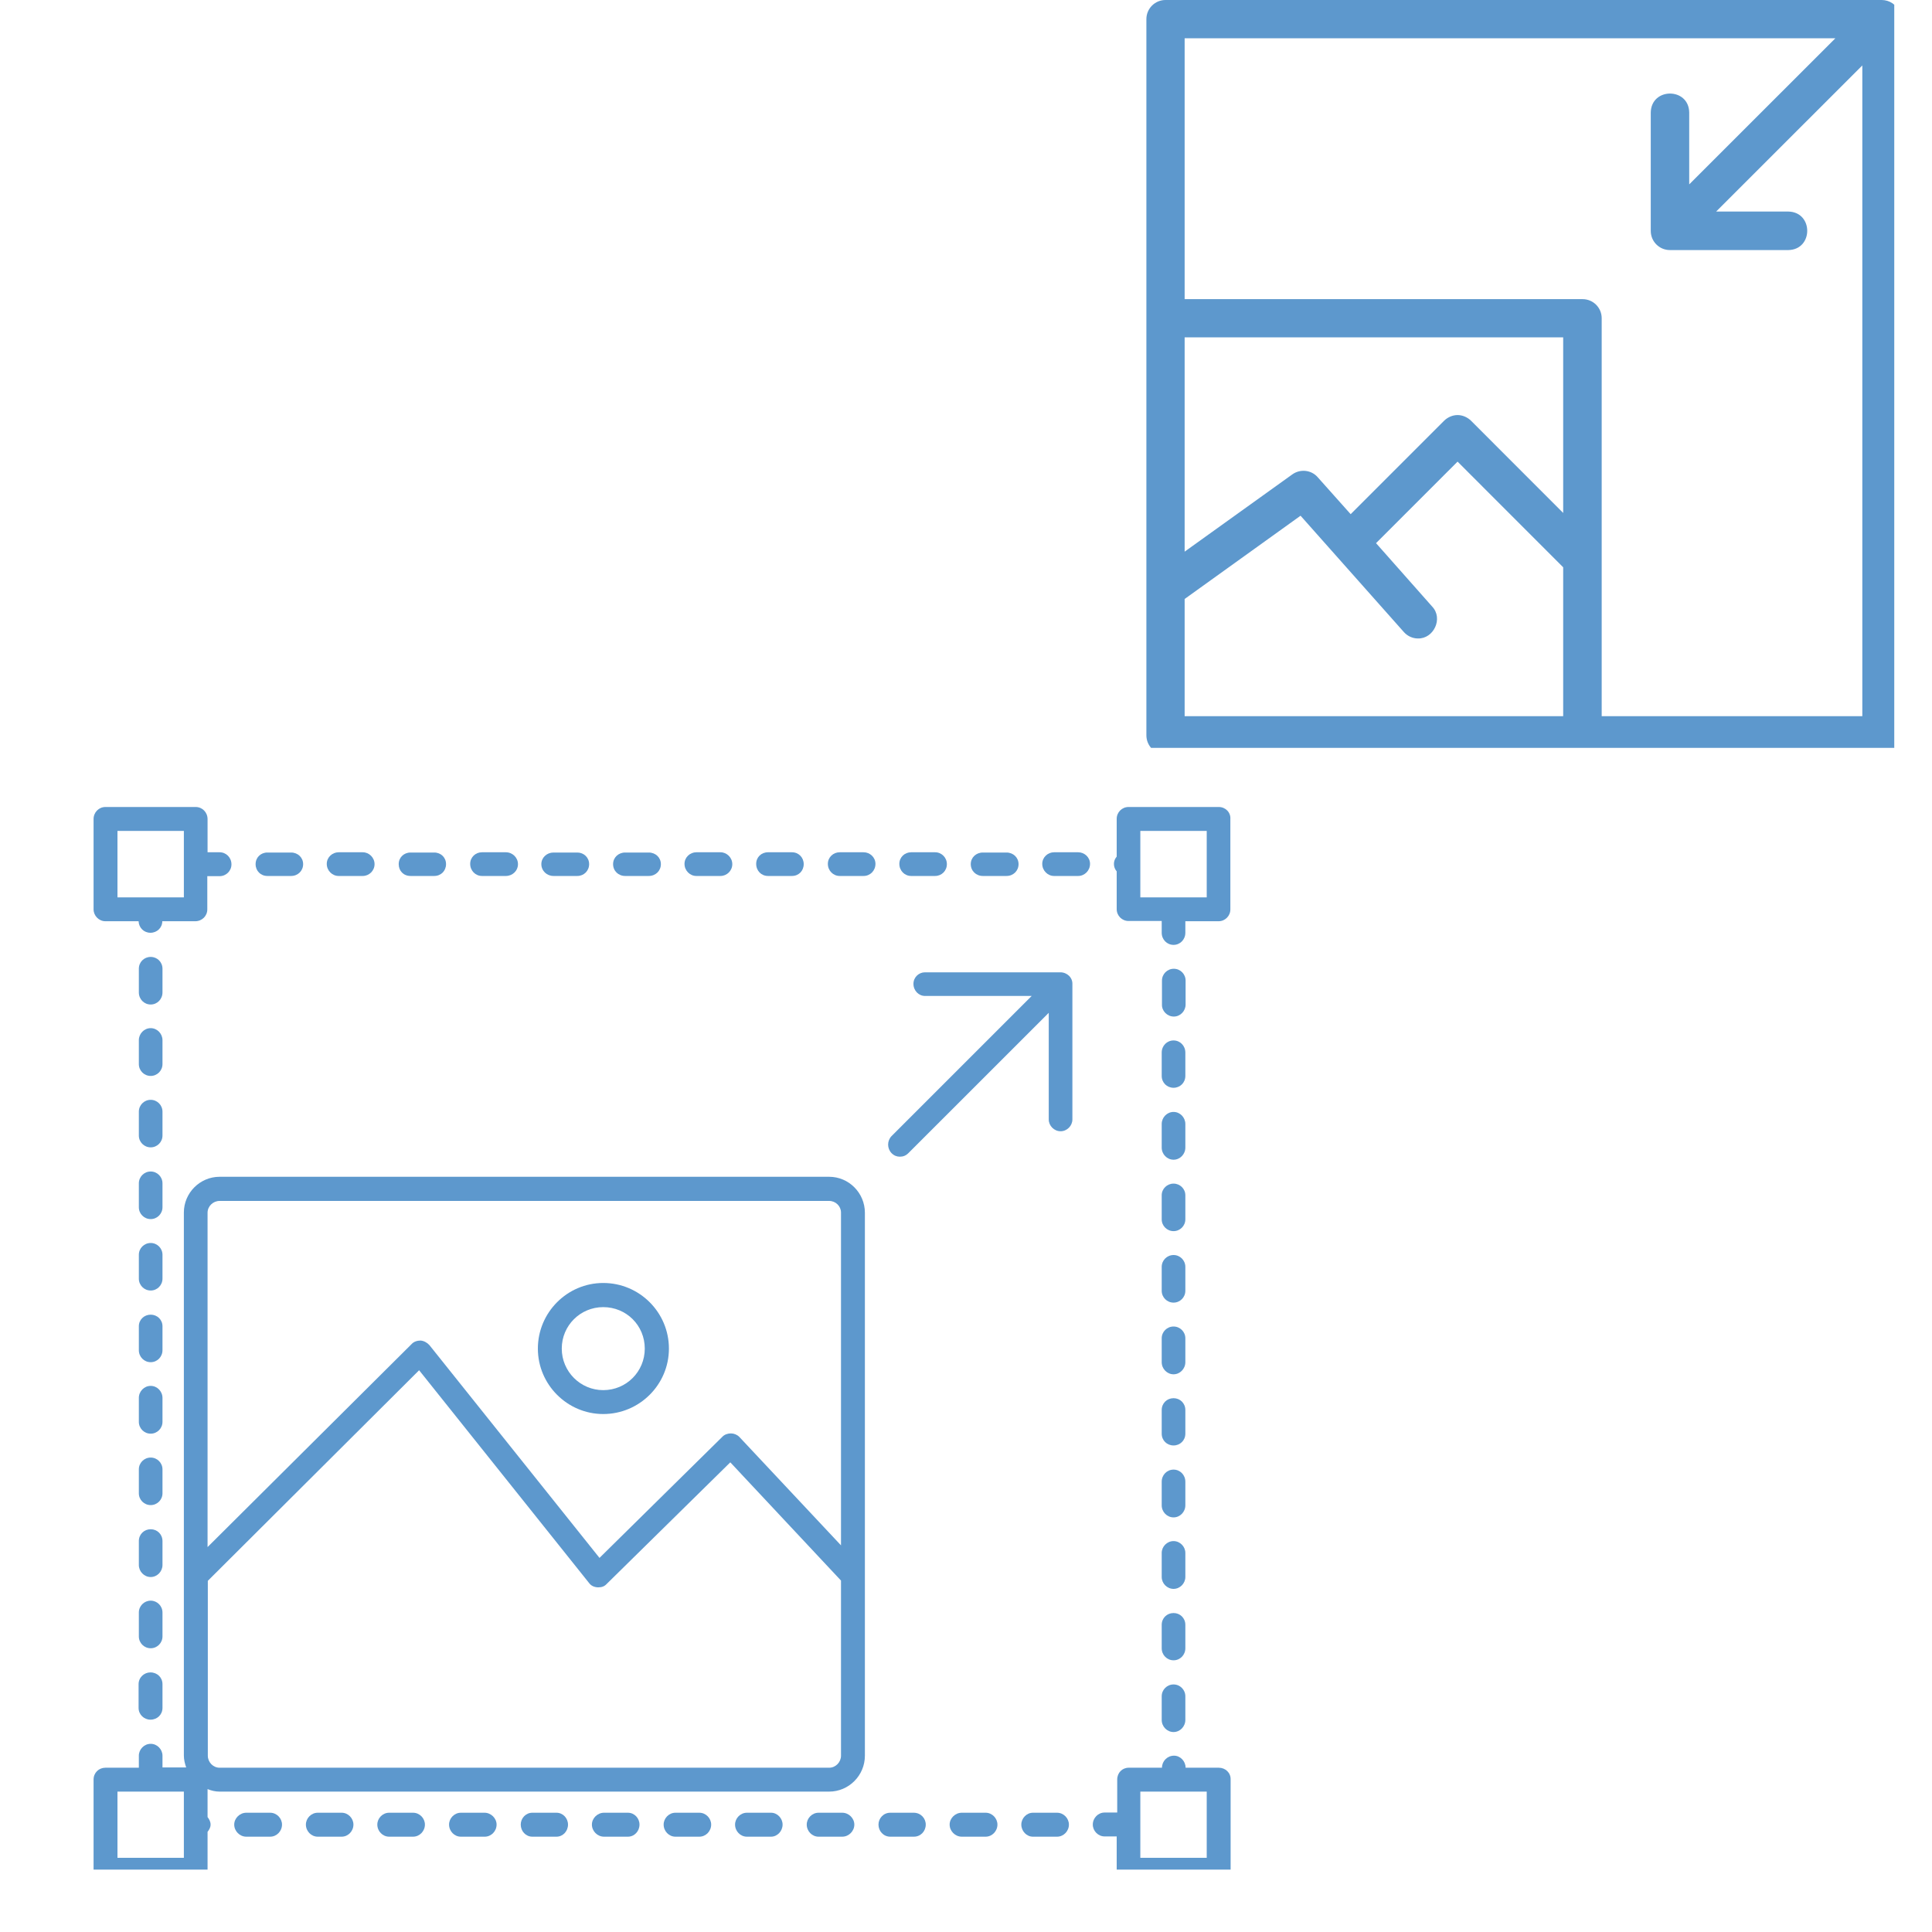 <svg xmlns="http://www.w3.org/2000/svg" xmlns:xlink="http://www.w3.org/1999/xlink" width="40" zoomAndPan="magnify" viewBox="0 0 30 30" height="40" preserveAspectRatio="xMidYMid meet" version="1.0"><defs><clipPath id="b378b32d9b"><path d="M 17.801 0 L 29.414 0 L 29.414 11.613 L 17.801 11.613 Z M 17.801 0 " clip-rule="nonzero"/></clipPath><clipPath id="19467f5ab9"><path d="M 1 18 L 14 18 L 14 29.031 L 1 29.031 Z M 1 18 " clip-rule="nonzero"/></clipPath><clipPath id="3d8d7d911f"><path d="M 1 12.453 L 4 12.453 L 4 15 L 1 15 Z M 1 12.453 " clip-rule="nonzero"/></clipPath><clipPath id="869d060c23"><path d="M 17 12.453 L 20 12.453 L 20 15 L 17 15 Z M 17 12.453 " clip-rule="nonzero"/></clipPath><clipPath id="01380ffd06"><path d="M 16 27 L 20 27 L 20 29.031 L 16 29.031 Z M 16 27 " clip-rule="nonzero"/></clipPath></defs><g clip-path="url(#b378b32d9b)"><path fill="#5d98cd" d="M 29.492 0.188 C 29.453 0.074 29.34 0 29.219 0 L 18.098 0 C 17.934 0 17.801 0.133 17.801 0.297 C 17.801 2.953 17.801 8.723 17.801 11.418 C 17.801 11.582 17.934 11.715 18.098 11.715 C 20.809 11.715 26.547 11.715 29.219 11.715 C 29.383 11.715 29.516 11.582 29.516 11.418 L 29.516 0.297 C 29.516 0.262 29.508 0.223 29.492 0.188 Z M 24.273 7.965 L 22.844 6.535 C 22.789 6.48 22.711 6.445 22.633 6.445 C 22.555 6.445 22.477 6.48 22.422 6.535 L 20.973 7.984 L 20.461 7.41 C 20.363 7.297 20.191 7.277 20.066 7.367 L 18.395 8.566 L 18.395 5.238 L 24.273 5.238 Z M 18.395 11.121 L 18.395 9.301 L 20.195 8.008 L 21.797 9.812 C 21.855 9.879 21.938 9.914 22.016 9.914 C 22.262 9.922 22.414 9.602 22.238 9.418 C 22.238 9.418 21.367 8.434 21.367 8.434 L 22.633 7.168 L 24.273 8.809 L 24.273 11.121 Z M 24.871 11.121 L 24.871 4.941 C 24.871 4.777 24.738 4.645 24.574 4.645 L 18.395 4.645 L 18.395 0.594 L 28.5 0.594 L 26.23 2.863 L 26.23 1.746 C 26.223 1.355 25.641 1.355 25.633 1.746 C 25.633 1.746 25.633 3.586 25.633 3.586 C 25.633 3.75 25.766 3.883 25.93 3.883 L 27.77 3.883 C 28.16 3.875 28.16 3.293 27.77 3.285 C 27.77 3.285 26.648 3.285 26.648 3.285 L 28.918 1.016 L 28.918 11.121 Z M 24.871 11.121 " fill-opacity="1" fill-rule="nonzero"/></g><g clip-path="url(#19467f5ab9)"><path fill="#5d98cd" d="M 12.875 18.273 L 3.41 18.273 C 3.105 18.273 2.855 18.523 2.855 18.828 L 2.855 27.262 C 2.855 27.324 2.871 27.387 2.891 27.445 L 2.523 27.445 L 2.523 27.262 C 2.523 27.164 2.441 27.078 2.34 27.078 C 2.238 27.078 2.156 27.164 2.156 27.262 L 2.156 27.449 L 1.637 27.449 C 1.535 27.449 1.453 27.527 1.453 27.633 L 1.453 29.035 C 1.453 29.133 1.535 29.219 1.637 29.219 L 3.039 29.219 C 3.141 29.219 3.223 29.133 3.223 29.035 L 3.223 28.445 C 3.25 28.41 3.27 28.375 3.27 28.332 C 3.27 28.289 3.25 28.25 3.223 28.215 L 3.223 27.781 C 3.281 27.805 3.344 27.82 3.41 27.82 L 12.875 27.82 C 13.18 27.82 13.43 27.57 13.43 27.262 L 13.43 18.832 C 13.43 18.523 13.18 18.273 12.875 18.273 Z M 3.41 18.648 L 12.875 18.648 C 12.977 18.648 13.059 18.73 13.059 18.828 L 13.059 23.996 L 11.48 22.312 C 11.445 22.277 11.398 22.258 11.348 22.258 C 11.305 22.258 11.25 22.273 11.215 22.312 L 9.309 24.191 L 6.668 20.887 C 6.633 20.848 6.582 20.82 6.531 20.816 C 6.48 20.816 6.426 20.832 6.391 20.871 L 3.223 24.023 L 3.223 18.832 C 3.223 18.73 3.309 18.648 3.41 18.648 Z M 2.855 28.848 L 1.824 28.848 L 1.824 27.82 L 2.855 27.82 Z M 12.875 27.449 L 3.41 27.449 C 3.309 27.449 3.227 27.363 3.227 27.262 L 3.227 24.547 L 6.508 21.277 L 9.148 24.582 C 9.18 24.625 9.227 24.645 9.281 24.648 C 9.285 24.648 9.289 24.648 9.293 24.648 C 9.344 24.648 9.387 24.633 9.422 24.594 L 11.34 22.707 L 13.059 24.543 L 13.059 27.262 C 13.059 27.363 12.977 27.449 12.875 27.449 Z M 12.875 27.449 " fill-opacity="1" fill-rule="nonzero"/></g><path fill="#5d98cd" d="M 9.367 21.957 C 9.93 21.957 10.387 21.5 10.387 20.941 C 10.387 20.379 9.93 19.922 9.367 19.922 C 8.809 19.922 8.352 20.379 8.352 20.941 C 8.352 21.5 8.809 21.957 9.367 21.957 Z M 9.367 20.297 C 9.727 20.297 10.012 20.582 10.012 20.941 C 10.012 21.297 9.727 21.586 9.367 21.586 C 9.012 21.586 8.723 21.297 8.723 20.941 C 8.723 20.582 9.012 20.297 9.367 20.297 Z M 9.367 20.297 " fill-opacity="1" fill-rule="nonzero"/><path fill="#5d98cd" d="M 2.336 25.969 C 2.238 25.969 2.152 26.047 2.152 26.152 L 2.152 26.52 C 2.152 26.625 2.238 26.703 2.336 26.703 C 2.441 26.703 2.523 26.625 2.523 26.52 L 2.523 26.152 C 2.523 26.047 2.441 25.969 2.336 25.969 Z M 2.336 25.969 " fill-opacity="1" fill-rule="nonzero"/><path fill="#5d98cd" d="M 2.523 23.93 C 2.523 23.824 2.441 23.746 2.34 23.746 C 2.238 23.746 2.156 23.824 2.156 23.93 L 2.156 24.301 C 2.156 24.402 2.238 24.488 2.34 24.488 C 2.441 24.488 2.523 24.402 2.523 24.301 Z M 2.523 23.93 " fill-opacity="1" fill-rule="nonzero"/><path fill="#5d98cd" d="M 2.523 17.262 C 2.523 17.16 2.441 17.078 2.34 17.078 C 2.238 17.078 2.156 17.16 2.156 17.262 L 2.156 17.633 C 2.156 17.734 2.238 17.816 2.34 17.816 C 2.441 17.816 2.523 17.734 2.523 17.633 Z M 2.523 17.262 " fill-opacity="1" fill-rule="nonzero"/><path fill="#5d98cd" d="M 2.523 25.039 C 2.523 24.938 2.441 24.855 2.34 24.855 C 2.238 24.855 2.156 24.938 2.156 25.039 L 2.156 25.41 C 2.156 25.512 2.238 25.594 2.34 25.594 C 2.441 25.594 2.523 25.512 2.523 25.41 Z M 2.523 25.039 " fill-opacity="1" fill-rule="nonzero"/><path fill="#5d98cd" d="M 2.523 15.043 C 2.523 14.938 2.441 14.859 2.34 14.859 C 2.238 14.859 2.156 14.938 2.156 15.043 L 2.156 15.41 C 2.156 15.516 2.238 15.598 2.34 15.598 C 2.441 15.598 2.523 15.516 2.523 15.41 Z M 2.523 15.043 " fill-opacity="1" fill-rule="nonzero"/><path fill="#5d98cd" d="M 2.523 16.152 C 2.523 16.051 2.441 15.965 2.34 15.965 C 2.238 15.965 2.156 16.051 2.156 16.152 L 2.156 16.523 C 2.156 16.625 2.238 16.707 2.34 16.707 C 2.441 16.707 2.523 16.625 2.523 16.523 Z M 2.523 16.152 " fill-opacity="1" fill-rule="nonzero"/><path fill="#5d98cd" d="M 2.523 22.816 C 2.523 22.715 2.441 22.633 2.34 22.633 C 2.238 22.633 2.156 22.715 2.156 22.816 L 2.156 23.188 C 2.156 23.289 2.238 23.371 2.34 23.371 C 2.441 23.371 2.523 23.289 2.523 23.188 Z M 2.523 22.816 " fill-opacity="1" fill-rule="nonzero"/><path fill="#5d98cd" d="M 2.523 21.707 C 2.523 21.605 2.441 21.52 2.34 21.52 C 2.238 21.52 2.156 21.605 2.156 21.707 L 2.156 22.078 C 2.156 22.18 2.238 22.262 2.34 22.262 C 2.441 22.262 2.523 22.18 2.523 22.078 Z M 2.523 21.707 " fill-opacity="1" fill-rule="nonzero"/><path fill="#5d98cd" d="M 2.523 20.594 C 2.523 20.492 2.441 20.414 2.34 20.414 C 2.238 20.414 2.156 20.492 2.156 20.594 L 2.156 20.965 C 2.156 21.07 2.238 21.152 2.34 21.152 C 2.441 21.152 2.523 21.07 2.523 20.965 Z M 2.523 20.594 " fill-opacity="1" fill-rule="nonzero"/><path fill="#5d98cd" d="M 2.523 19.484 C 2.523 19.383 2.441 19.301 2.34 19.301 C 2.238 19.301 2.156 19.383 2.156 19.484 L 2.156 19.855 C 2.156 19.957 2.238 20.039 2.34 20.039 C 2.441 20.039 2.523 19.957 2.523 19.855 Z M 2.523 19.484 " fill-opacity="1" fill-rule="nonzero"/><path fill="#5d98cd" d="M 2.523 18.375 C 2.523 18.273 2.441 18.191 2.34 18.191 C 2.238 18.191 2.156 18.273 2.156 18.375 L 2.156 18.746 C 2.156 18.848 2.238 18.93 2.34 18.93 C 2.441 18.93 2.523 18.848 2.523 18.746 Z M 2.523 18.375 " fill-opacity="1" fill-rule="nonzero"/><path fill="#5d98cd" d="M 11.973 28.148 L 11.598 28.148 C 11.496 28.148 11.414 28.234 11.414 28.332 C 11.414 28.434 11.496 28.52 11.598 28.52 L 11.973 28.52 C 12.07 28.52 12.152 28.434 12.152 28.332 C 12.152 28.234 12.07 28.148 11.973 28.148 Z M 11.973 28.148 " fill-opacity="1" fill-rule="nonzero"/><path fill="#5d98cd" d="M 13.078 28.148 L 12.711 28.148 C 12.609 28.148 12.527 28.234 12.527 28.332 C 12.527 28.434 12.609 28.52 12.711 28.52 L 13.078 28.52 C 13.18 28.52 13.266 28.434 13.266 28.332 C 13.266 28.234 13.18 28.148 13.078 28.148 Z M 13.078 28.148 " fill-opacity="1" fill-rule="nonzero"/><path fill="#5d98cd" d="M 10.859 28.148 L 10.488 28.148 C 10.387 28.148 10.305 28.234 10.305 28.332 C 10.305 28.434 10.387 28.52 10.488 28.52 L 10.859 28.52 C 10.961 28.52 11.043 28.434 11.043 28.332 C 11.043 28.234 10.961 28.148 10.859 28.148 Z M 10.859 28.148 " fill-opacity="1" fill-rule="nonzero"/><path fill="#5d98cd" d="M 9.75 28.148 L 9.379 28.148 C 9.277 28.148 9.191 28.234 9.191 28.332 C 9.191 28.434 9.277 28.52 9.379 28.52 L 9.75 28.52 C 9.852 28.52 9.93 28.434 9.93 28.332 C 9.93 28.234 9.852 28.148 9.75 28.148 Z M 9.75 28.148 " fill-opacity="1" fill-rule="nonzero"/><path fill="#5d98cd" d="M 8.641 28.148 L 8.266 28.148 C 8.164 28.148 8.086 28.234 8.086 28.332 C 8.086 28.434 8.164 28.52 8.266 28.52 L 8.641 28.52 C 8.742 28.52 8.82 28.434 8.82 28.332 C 8.82 28.234 8.742 28.148 8.641 28.148 Z M 8.641 28.148 " fill-opacity="1" fill-rule="nonzero"/><path fill="#5d98cd" d="M 14.188 28.148 L 13.824 28.148 C 13.719 28.148 13.641 28.234 13.641 28.332 C 13.641 28.434 13.719 28.52 13.824 28.52 L 14.191 28.52 C 14.297 28.52 14.375 28.434 14.375 28.332 C 14.375 28.234 14.297 28.148 14.188 28.148 Z M 14.188 28.148 " fill-opacity="1" fill-rule="nonzero"/><path fill="#5d98cd" d="M 15.305 28.148 L 14.934 28.148 C 14.832 28.148 14.746 28.234 14.746 28.332 C 14.746 28.434 14.832 28.52 14.934 28.52 L 15.305 28.52 C 15.406 28.52 15.488 28.434 15.488 28.332 C 15.488 28.234 15.406 28.148 15.305 28.148 Z M 15.305 28.148 " fill-opacity="1" fill-rule="nonzero"/><path fill="#5d98cd" d="M 7.523 28.148 L 7.156 28.148 C 7.055 28.148 6.973 28.234 6.973 28.332 C 6.973 28.434 7.055 28.52 7.156 28.52 L 7.527 28.52 C 7.629 28.52 7.711 28.434 7.711 28.332 C 7.711 28.234 7.625 28.148 7.523 28.148 Z M 7.523 28.148 " fill-opacity="1" fill-rule="nonzero"/><path fill="#5d98cd" d="M 16.414 28.148 L 16.039 28.148 C 15.941 28.148 15.859 28.234 15.859 28.332 C 15.859 28.434 15.941 28.52 16.039 28.52 L 16.414 28.52 C 16.516 28.52 16.598 28.434 16.598 28.332 C 16.598 28.234 16.516 28.148 16.414 28.148 Z M 16.414 28.148 " fill-opacity="1" fill-rule="nonzero"/><path fill="#5d98cd" d="M 4.195 28.148 L 3.824 28.148 C 3.723 28.148 3.637 28.234 3.637 28.332 C 3.637 28.434 3.723 28.52 3.824 28.52 L 4.195 28.52 C 4.297 28.52 4.379 28.434 4.379 28.332 C 4.379 28.234 4.297 28.148 4.195 28.148 Z M 4.195 28.148 " fill-opacity="1" fill-rule="nonzero"/><path fill="#5d98cd" d="M 6.414 28.148 L 6.043 28.148 C 5.941 28.148 5.859 28.234 5.859 28.332 C 5.859 28.434 5.941 28.52 6.043 28.52 L 6.414 28.52 C 6.516 28.52 6.598 28.434 6.598 28.332 C 6.598 28.234 6.516 28.148 6.414 28.148 Z M 6.414 28.148 " fill-opacity="1" fill-rule="nonzero"/><path fill="#5d98cd" d="M 5.305 28.148 L 4.934 28.148 C 4.832 28.148 4.75 28.234 4.75 28.332 C 4.75 28.434 4.832 28.52 4.934 28.52 L 5.305 28.52 C 5.406 28.52 5.488 28.434 5.488 28.332 C 5.488 28.234 5.406 28.148 5.305 28.148 Z M 5.305 28.148 " fill-opacity="1" fill-rule="nonzero"/><path fill="#5d98cd" d="M 18.039 26.707 C 18.039 26.809 18.121 26.895 18.223 26.895 C 18.324 26.895 18.406 26.809 18.406 26.707 L 18.406 26.34 C 18.406 26.238 18.324 26.156 18.223 26.156 C 18.121 26.156 18.039 26.238 18.039 26.34 Z M 18.039 26.707 " fill-opacity="1" fill-rule="nonzero"/><path fill="#5d98cd" d="M 18.039 17.82 C 18.039 17.922 18.121 18.008 18.223 18.008 C 18.324 18.008 18.406 17.922 18.406 17.82 L 18.406 17.453 C 18.406 17.352 18.324 17.266 18.223 17.266 C 18.121 17.266 18.039 17.352 18.039 17.453 Z M 18.039 17.82 " fill-opacity="1" fill-rule="nonzero"/><path fill="#5d98cd" d="M 18.039 22.262 C 18.039 22.367 18.121 22.445 18.223 22.445 C 18.324 22.445 18.406 22.367 18.406 22.262 L 18.406 21.895 C 18.406 21.789 18.324 21.711 18.223 21.711 C 18.121 21.711 18.039 21.789 18.039 21.895 Z M 18.039 22.262 " fill-opacity="1" fill-rule="nonzero"/><path fill="#5d98cd" d="M 18.227 15.785 C 18.328 15.785 18.41 15.699 18.41 15.598 L 18.41 15.227 C 18.41 15.125 18.328 15.043 18.227 15.043 C 18.125 15.043 18.043 15.125 18.043 15.227 L 18.043 15.598 C 18.039 15.699 18.125 15.785 18.227 15.785 Z M 18.227 15.785 " fill-opacity="1" fill-rule="nonzero"/><path fill="#5d98cd" d="M 18.039 18.934 C 18.039 19.035 18.121 19.117 18.223 19.117 C 18.324 19.117 18.406 19.035 18.406 18.934 L 18.406 18.559 C 18.406 18.461 18.324 18.379 18.223 18.379 C 18.121 18.379 18.039 18.461 18.039 18.559 Z M 18.039 18.934 " fill-opacity="1" fill-rule="nonzero"/><path fill="#5d98cd" d="M 18.039 21.152 C 18.039 21.254 18.121 21.34 18.223 21.34 C 18.324 21.34 18.406 21.254 18.406 21.152 L 18.406 20.781 C 18.406 20.68 18.324 20.598 18.223 20.598 C 18.121 20.598 18.039 20.68 18.039 20.781 Z M 18.039 21.152 " fill-opacity="1" fill-rule="nonzero"/><path fill="#5d98cd" d="M 18.039 20.043 C 18.039 20.145 18.121 20.227 18.223 20.227 C 18.324 20.227 18.406 20.145 18.406 20.043 L 18.406 19.672 C 18.406 19.57 18.324 19.488 18.223 19.488 C 18.121 19.488 18.039 19.57 18.039 19.672 Z M 18.039 20.043 " fill-opacity="1" fill-rule="nonzero"/><path fill="#5d98cd" d="M 18.039 16.707 C 18.039 16.812 18.121 16.891 18.223 16.891 C 18.324 16.891 18.406 16.812 18.406 16.707 L 18.406 16.344 C 18.406 16.238 18.324 16.156 18.223 16.156 C 18.121 16.156 18.039 16.238 18.039 16.344 Z M 18.039 16.707 " fill-opacity="1" fill-rule="nonzero"/><path fill="#5d98cd" d="M 18.039 24.488 C 18.039 24.586 18.121 24.672 18.223 24.672 C 18.324 24.672 18.406 24.586 18.406 24.488 L 18.406 24.113 C 18.406 24.016 18.324 23.93 18.223 23.93 C 18.121 23.93 18.039 24.016 18.039 24.113 Z M 18.039 24.488 " fill-opacity="1" fill-rule="nonzero"/><path fill="#5d98cd" d="M 18.039 25.594 C 18.039 25.699 18.121 25.781 18.223 25.781 C 18.324 25.781 18.406 25.699 18.406 25.594 L 18.406 25.23 C 18.406 25.125 18.324 25.047 18.223 25.047 C 18.121 25.047 18.039 25.125 18.039 25.23 Z M 18.039 25.594 " fill-opacity="1" fill-rule="nonzero"/><path fill="#5d98cd" d="M 18.039 23.375 C 18.039 23.477 18.121 23.562 18.223 23.562 C 18.324 23.562 18.406 23.477 18.406 23.375 L 18.406 23.008 C 18.406 22.902 18.324 22.82 18.223 22.82 C 18.121 22.82 18.039 22.902 18.039 23.008 Z M 18.039 23.375 " fill-opacity="1" fill-rule="nonzero"/><path fill="#5d98cd" d="M 10.812 13.602 L 11.188 13.602 C 11.285 13.602 11.371 13.523 11.371 13.418 C 11.371 13.316 11.285 13.234 11.188 13.234 L 10.812 13.234 C 10.715 13.234 10.629 13.312 10.629 13.414 C 10.629 13.52 10.715 13.602 10.812 13.602 Z M 10.812 13.602 " fill-opacity="1" fill-rule="nonzero"/><path fill="#5d98cd" d="M 7.484 13.602 L 7.855 13.602 C 7.957 13.602 8.043 13.523 8.043 13.418 C 8.043 13.316 7.957 13.234 7.855 13.234 L 7.484 13.234 C 7.383 13.234 7.301 13.312 7.301 13.414 C 7.301 13.52 7.383 13.602 7.484 13.602 Z M 7.484 13.602 " fill-opacity="1" fill-rule="nonzero"/><path fill="#5d98cd" d="M 9.707 13.602 L 10.074 13.602 C 10.18 13.602 10.262 13.523 10.262 13.418 C 10.262 13.316 10.18 13.238 10.074 13.238 L 9.707 13.238 C 9.602 13.238 9.52 13.316 9.52 13.418 C 9.52 13.523 9.602 13.602 9.707 13.602 Z M 9.707 13.602 " fill-opacity="1" fill-rule="nonzero"/><path fill="#5d98cd" d="M 6.375 13.602 L 6.742 13.602 C 6.848 13.602 6.926 13.523 6.926 13.418 C 6.926 13.316 6.848 13.238 6.742 13.238 L 6.375 13.238 C 6.27 13.238 6.191 13.316 6.191 13.418 C 6.191 13.523 6.266 13.602 6.375 13.602 Z M 6.375 13.602 " fill-opacity="1" fill-rule="nonzero"/><path fill="#5d98cd" d="M 8.594 13.602 L 8.965 13.602 C 9.066 13.602 9.148 13.523 9.148 13.418 C 9.148 13.316 9.066 13.238 8.965 13.238 L 8.594 13.238 C 8.492 13.238 8.406 13.316 8.406 13.418 C 8.406 13.523 8.492 13.602 8.594 13.602 Z M 8.594 13.602 " fill-opacity="1" fill-rule="nonzero"/><path fill="#5d98cd" d="M 11.926 13.602 L 12.297 13.602 C 12.402 13.602 12.48 13.523 12.48 13.418 C 12.48 13.316 12.402 13.234 12.297 13.234 L 11.926 13.234 C 11.82 13.234 11.742 13.312 11.742 13.414 C 11.742 13.52 11.82 13.602 11.926 13.602 Z M 11.926 13.602 " fill-opacity="1" fill-rule="nonzero"/><path fill="#5d98cd" d="M 15.262 13.602 L 15.629 13.602 C 15.734 13.602 15.816 13.523 15.816 13.418 C 15.816 13.316 15.734 13.238 15.629 13.238 L 15.262 13.238 C 15.156 13.238 15.074 13.316 15.074 13.418 C 15.074 13.523 15.156 13.602 15.262 13.602 Z M 15.262 13.602 " fill-opacity="1" fill-rule="nonzero"/><path fill="#5d98cd" d="M 14.148 13.602 L 14.52 13.602 C 14.621 13.602 14.703 13.523 14.703 13.418 C 14.703 13.316 14.621 13.234 14.52 13.234 L 14.148 13.234 C 14.047 13.234 13.965 13.312 13.965 13.414 C 13.965 13.52 14.047 13.602 14.148 13.602 Z M 14.148 13.602 " fill-opacity="1" fill-rule="nonzero"/><path fill="#5d98cd" d="M 4.152 13.602 L 4.52 13.602 C 4.625 13.602 4.707 13.523 4.707 13.418 C 4.707 13.316 4.625 13.238 4.52 13.238 L 4.152 13.238 C 4.047 13.238 3.969 13.316 3.969 13.418 C 3.969 13.523 4.047 13.602 4.152 13.602 Z M 4.152 13.602 " fill-opacity="1" fill-rule="nonzero"/><path fill="#5d98cd" d="M 13.41 13.234 L 13.039 13.234 C 12.938 13.234 12.855 13.312 12.855 13.414 C 12.855 13.52 12.938 13.602 13.039 13.602 L 13.41 13.602 C 13.512 13.602 13.594 13.52 13.594 13.414 C 13.594 13.312 13.508 13.234 13.41 13.234 Z M 13.41 13.234 " fill-opacity="1" fill-rule="nonzero"/><path fill="#5d98cd" d="M 16.742 13.234 L 16.367 13.234 C 16.27 13.234 16.184 13.312 16.184 13.414 C 16.184 13.52 16.27 13.602 16.367 13.602 L 16.742 13.602 C 16.84 13.602 16.926 13.52 16.926 13.414 C 16.926 13.312 16.84 13.234 16.742 13.234 Z M 16.742 13.234 " fill-opacity="1" fill-rule="nonzero"/><path fill="#5d98cd" d="M 5.258 13.602 L 5.633 13.602 C 5.73 13.602 5.816 13.523 5.816 13.418 C 5.816 13.316 5.73 13.234 5.633 13.234 L 5.258 13.234 C 5.16 13.234 5.074 13.312 5.074 13.414 C 5.074 13.52 5.16 13.602 5.258 13.602 Z M 5.258 13.602 " fill-opacity="1" fill-rule="nonzero"/><g clip-path="url(#3d8d7d911f)"><path fill="#5d98cd" d="M 1.637 14.305 L 2.152 14.305 C 2.156 14.406 2.234 14.484 2.336 14.484 C 2.438 14.484 2.52 14.406 2.52 14.305 L 3.031 14.305 C 3.137 14.305 3.219 14.223 3.219 14.121 L 3.219 13.605 L 3.41 13.605 C 3.512 13.605 3.594 13.523 3.594 13.422 C 3.594 13.316 3.512 13.234 3.41 13.234 L 3.223 13.234 L 3.223 12.719 C 3.223 12.613 3.141 12.531 3.039 12.531 L 1.637 12.531 C 1.535 12.531 1.453 12.613 1.453 12.719 L 1.453 14.121 C 1.453 14.219 1.535 14.305 1.637 14.305 Z M 1.824 12.902 L 2.855 12.902 L 2.855 13.934 L 1.824 13.934 Z M 1.824 12.902 " fill-opacity="1" fill-rule="nonzero"/></g><g clip-path="url(#869d060c23)"><path fill="#5d98cd" d="M 18.926 12.531 L 17.523 12.531 C 17.422 12.531 17.34 12.613 17.34 12.715 L 17.34 13.301 C 17.312 13.336 17.297 13.371 17.297 13.414 C 17.297 13.461 17.312 13.496 17.34 13.531 L 17.34 14.117 C 17.34 14.219 17.422 14.301 17.523 14.301 L 18.039 14.301 L 18.039 14.484 C 18.039 14.59 18.121 14.672 18.223 14.672 C 18.324 14.672 18.406 14.59 18.406 14.484 L 18.406 14.305 L 18.922 14.305 C 19.023 14.305 19.105 14.223 19.105 14.121 L 19.105 12.719 C 19.113 12.613 19.027 12.531 18.926 12.531 Z M 18.738 13.934 L 17.707 13.934 L 17.707 12.902 L 18.738 12.902 Z M 18.738 13.934 " fill-opacity="1" fill-rule="nonzero"/></g><g clip-path="url(#01380ffd06)"><path fill="#5d98cd" d="M 18.926 27.449 L 18.41 27.449 C 18.41 27.348 18.328 27.262 18.23 27.262 C 18.125 27.262 18.043 27.348 18.043 27.449 L 17.527 27.449 C 17.426 27.449 17.348 27.527 17.348 27.633 L 17.348 28.145 L 17.152 28.145 C 17.051 28.145 16.969 28.23 16.969 28.332 C 16.969 28.43 17.051 28.516 17.152 28.516 L 17.34 28.516 L 17.34 29.027 C 17.34 29.129 17.418 29.215 17.52 29.215 L 18.926 29.215 C 19.027 29.215 19.109 29.129 19.109 29.027 L 19.109 27.633 C 19.113 27.527 19.027 27.449 18.926 27.449 Z M 18.738 28.848 L 17.707 28.848 L 17.707 27.82 L 18.738 27.82 Z M 18.738 28.848 " fill-opacity="1" fill-rule="nonzero"/></g><path fill="#5d98cd" d="M 16.465 15.098 L 14.363 15.098 C 14.266 15.098 14.184 15.176 14.184 15.277 C 14.184 15.383 14.266 15.465 14.363 15.465 L 16.02 15.465 L 13.844 17.641 C 13.773 17.715 13.773 17.832 13.844 17.906 C 13.883 17.945 13.926 17.961 13.973 17.961 C 14.023 17.961 14.066 17.945 14.105 17.906 L 16.285 15.727 L 16.285 17.383 C 16.285 17.48 16.367 17.566 16.469 17.566 C 16.57 17.566 16.652 17.48 16.652 17.383 L 16.652 15.281 C 16.656 15.18 16.57 15.098 16.465 15.098 Z M 16.465 15.098 " fill-opacity="1" fill-rule="nonzero"/></svg>